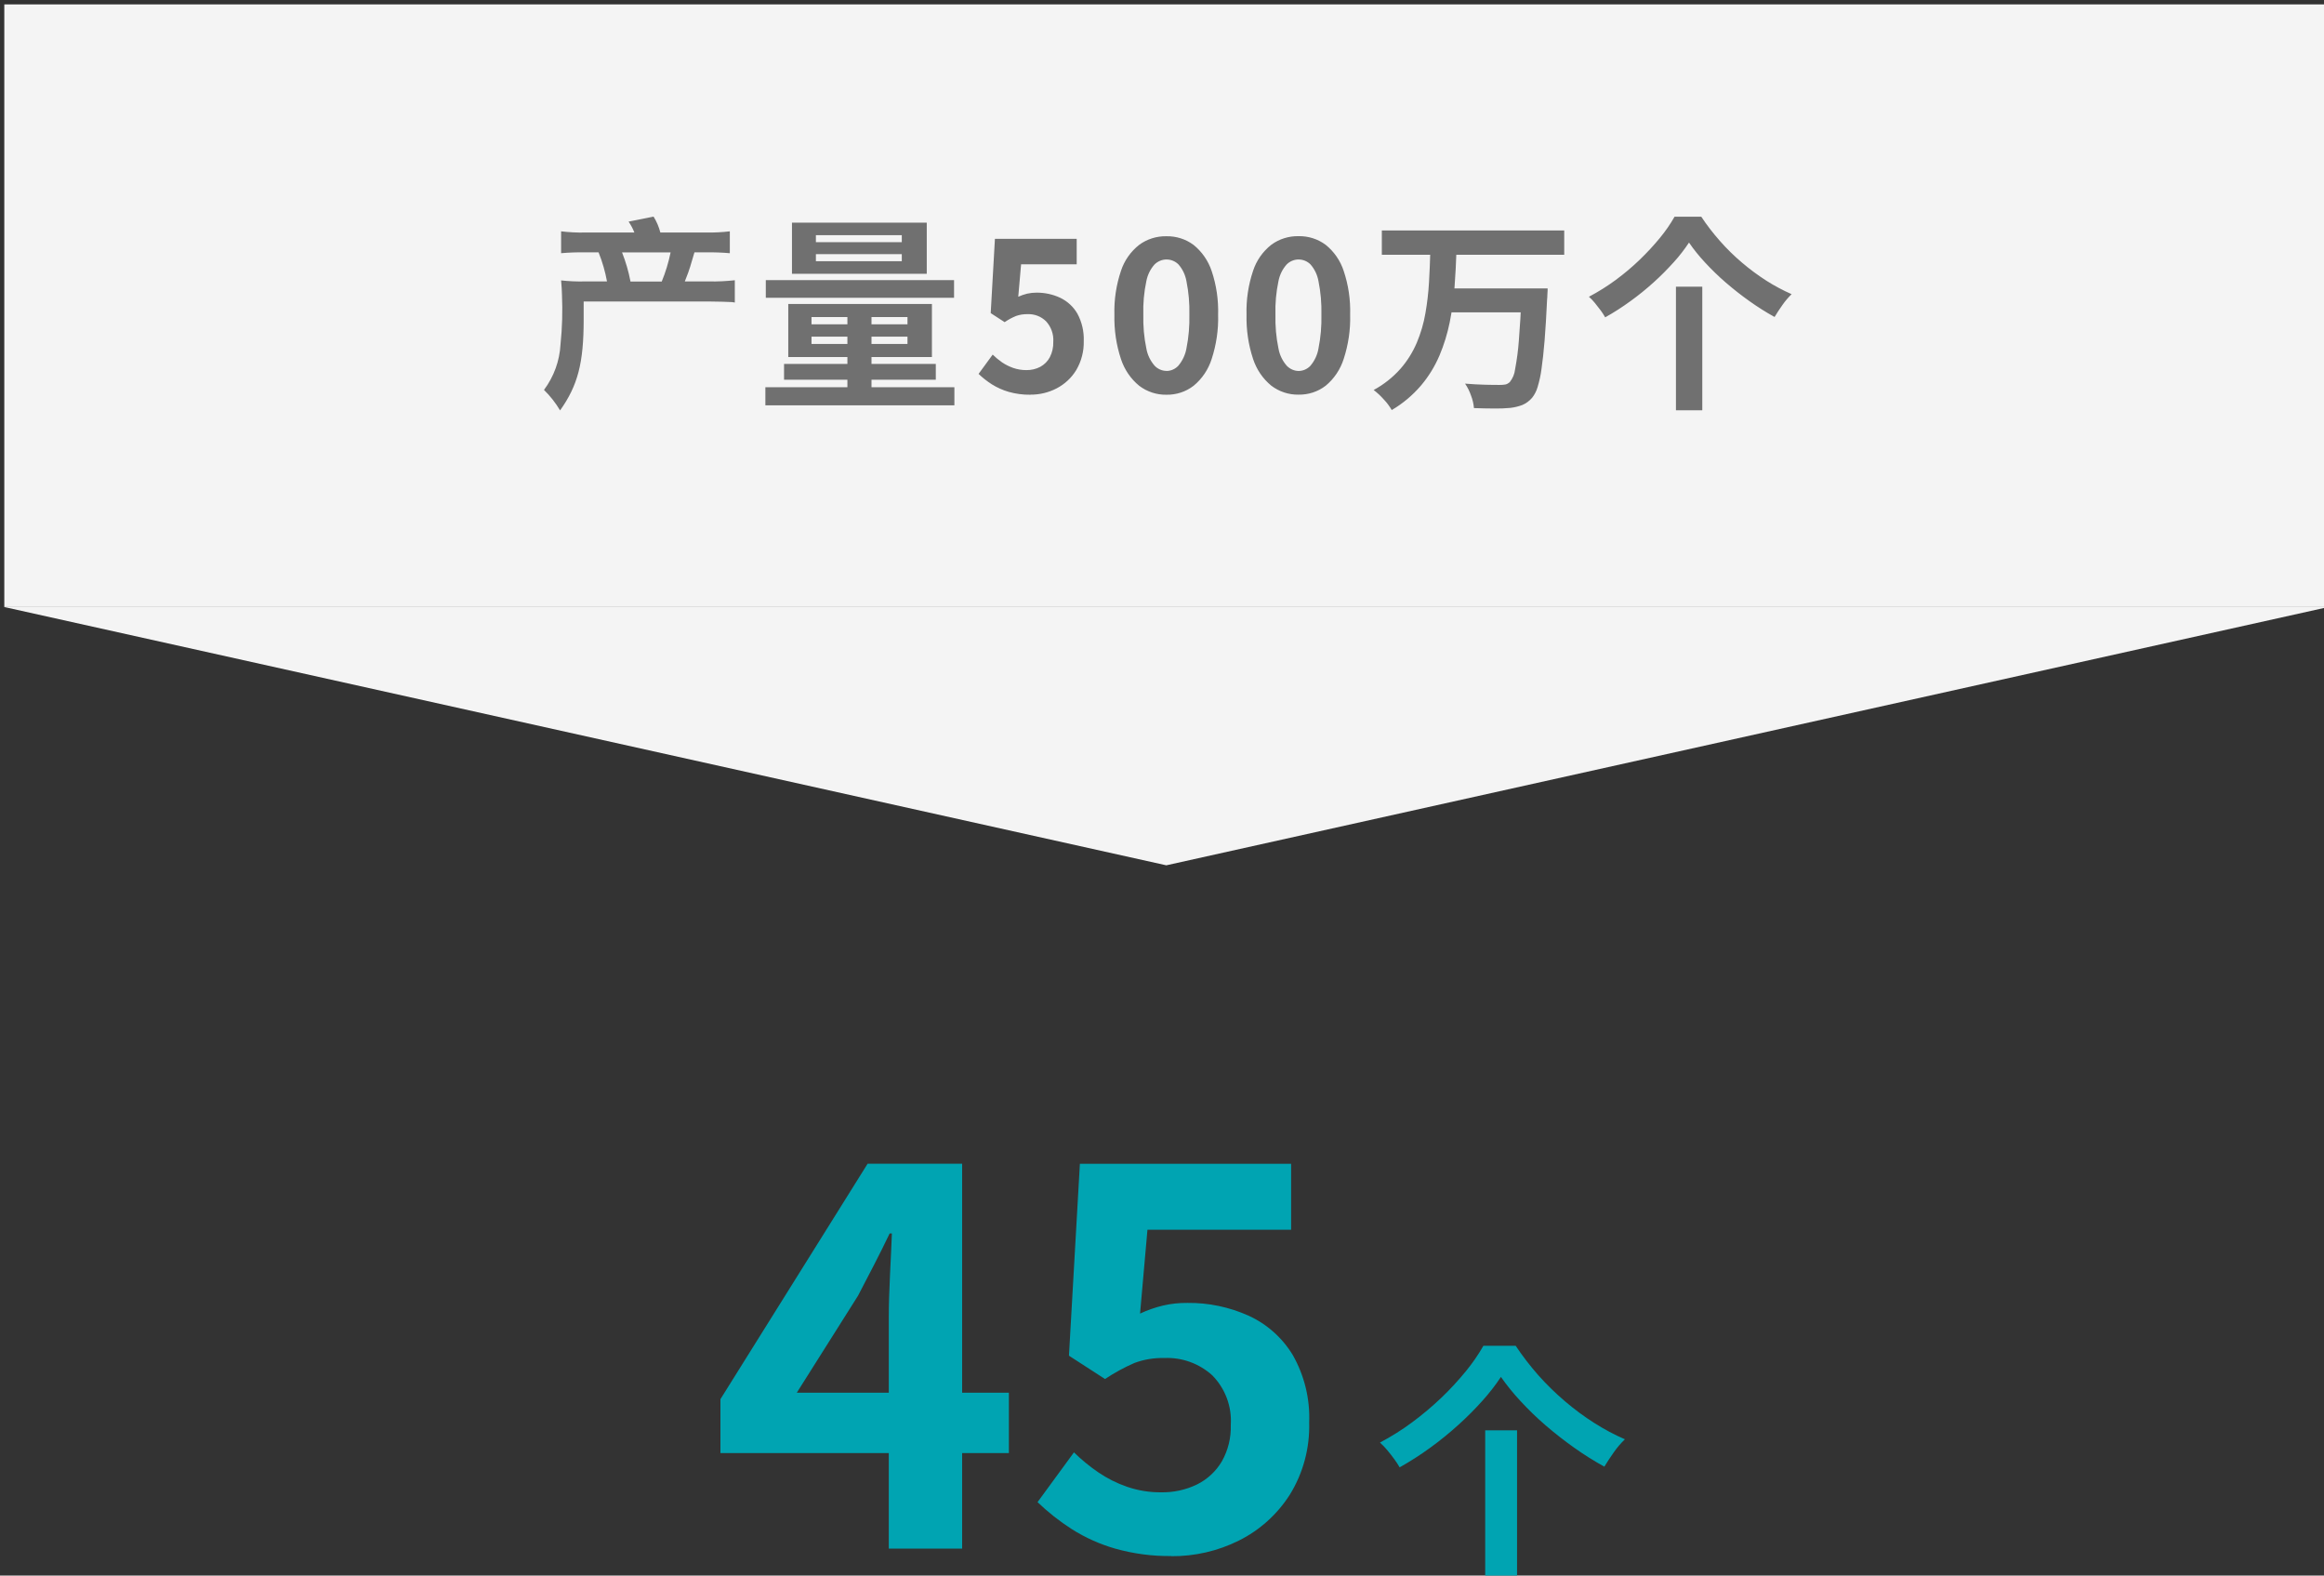 <?xml version="1.0" encoding="UTF-8"?> <svg xmlns="http://www.w3.org/2000/svg" id="_レイヤー_1" data-name="レイヤー_1" version="1.1" viewBox="0 0 270 183.01"><rect x="0" y="0" width="270" height="183.01" fill="#333333" stroke="none"/><defs><style> .st0 { fill: #707070; } .st1 { fill: #f4f4f4; } .st2 { fill: #00a4b2; } </style></defs><g id="_グループ_24066" data-name="グループ_24066"><path id="_パス_69708" data-name="パス_69708" class="st2" d="M174.38,159.93c-.64.97-1.36,1.89-2.14,2.76-.88.98-1.81,1.92-2.79,2.8-1.04.94-2.13,1.83-3.26,2.65-1.15.84-2.34,1.6-3.58,2.3-.19-.33-.4-.65-.63-.96-.26-.36-.53-.7-.82-1.05-.26-.31-.54-.6-.84-.87,1.31-.69,2.56-1.47,3.74-2.35,1.19-.88,2.33-1.84,3.4-2.86,1.01-.96,1.95-1.99,2.84-3.07.76-.93,1.45-1.92,2.04-2.96h3.75c.8,1.2,1.68,2.34,2.63,3.42.96,1.08,2,2.09,3.1,3.03,1.08.92,2.21,1.76,3.41,2.52,1.13.72,2.32,1.36,3.55,1.89-.48.46-.91.97-1.29,1.51-.4.57-.77,1.13-1.1,1.67-1.21-.67-2.38-1.4-3.5-2.2-1.16-.82-2.28-1.7-3.35-2.62-1.03-.89-2-1.83-2.92-2.83-.81-.87-1.56-1.8-2.25-2.78ZM172.55,166.14h3.7v17.35h-3.7v-17.35Z"></path><path id="_パス_69709" data-name="パス_69709" class="st2" d="M103.26,179.89v-27c0-1.34.05-2.94.14-4.81.09-1.87.17-3.47.22-4.81h-.26c-.57,1.19-1.16,2.38-1.78,3.58-.62,1.2-1.25,2.42-1.9,3.66l-7.11,11.26h24.64v7.01h-33.51v-6.26l17.1-27.35h10.98v44.71h-8.51ZM136.09,180.74c-2.19.03-4.38-.26-6.49-.85-1.8-.51-3.51-1.28-5.09-2.28-1.42-.91-2.75-1.96-3.97-3.13l4.23-5.78c.87.85,1.82,1.63,2.83,2.32,1.04.71,2.16,1.27,3.35,1.68,1.26.43,2.58.65,3.91.64,1.46.03,2.91-.28,4.22-.92,1.19-.59,2.19-1.52,2.87-2.67.73-1.29,1.09-2.76,1.04-4.24.14-2.13-.64-4.22-2.14-5.75-1.52-1.38-3.52-2.11-5.58-2.02-1.18-.03-2.35.16-3.46.57-1.2.52-2.35,1.15-3.43,1.87l-4.19-2.71,1.27-22.29h24.54v7.66h-16.69l-.86,9.74c.85-.4,1.74-.71,2.65-.93.94-.22,1.9-.32,2.86-.31,2.44-.03,4.86.48,7.09,1.48,2.13.97,3.92,2.56,5.14,4.57,1.36,2.39,2.02,5.11,1.91,7.86.08,2.95-.7,5.87-2.26,8.38-1.45,2.27-3.49,4.11-5.9,5.31-2.44,1.22-5.14,1.84-7.87,1.82Z"></path><path id="_多角形_142" data-name="多角形_142" class="st1" d="M135.5,100.51L.5,70.51h270l-135,30Z"></path><rect id="_長方形_24225" data-name="長方形_24225" class="st1" x=".5" y=".51" width="270" height="70"></rect><path id="_パス_69704" data-name="パス_69704" class="st0" d="M67.95,27.01c-.92.02-1.84-.03-2.76-.14v2.54c.91-.08,1.82-.11,2.74-.1h1.61c.44,1.09.77,2.23.98,3.38h-2.62c-.91.02-1.81-.02-2.71-.12.05.62.1,1.27.1,1.68.08,1.91.03,3.83-.17,5.74-.1,1.92-.77,3.76-1.92,5.3.73.71,1.35,1.51,1.87,2.38,2.06-2.9,2.74-5.5,2.74-10.56v-2.09h14.59c.96,0,2.3.05,2.66.07.1.02.21.04.31.05v-2.59c-.99.11-1.98.16-2.98.14h-2.83c.34-.84.5-1.32.62-1.7l.5-1.68h1.37c.91-.01,1.83.02,2.74.1v-2.54c-.91.11-1.82.15-2.74.14h-5.33c-.17-.65-.43-1.28-.79-1.85l-2.9.58c.27.4.5.82.67,1.27h-5.76ZM73.25,32.7c-.22-1.16-.55-2.29-.98-3.38h5.64c-.24,1.16-.58,2.29-1.03,3.38h-3.62ZM94.79,29.52v.82h9.98v-.82h-9.98ZM94.79,27.32v.81h9.98v-.81h-9.98ZM92.01,25.86h15.66v5.94h-15.66v-5.94ZM94.28,39.1v.85h11.15v-.85h-11.15ZM94.28,36.83v.84h11.15v-.84h-11.15ZM91.58,35.31h16.69v6.16h-16.69v-6.16ZM98.45,35.81h2.8v10.29h-2.8v-10.29ZM88.97,32.54h21.87v2.05h-21.87v-2.05ZM91.09,42.27h17.63v1.84h-17.63v-1.84ZM88.92,44.98h21.96v2.1h-21.96v-2.1ZM119.71,45.85c-.85.01-1.69-.1-2.51-.33-.7-.2-1.36-.5-1.97-.88-.55-.35-1.07-.76-1.54-1.21l1.64-2.24c.34.33.7.63,1.09.9.4.27.84.49,1.3.65.49.17,1,.25,1.51.25.57.01,1.13-.12,1.63-.38.47-.26.86-.64,1.11-1.12.28-.55.42-1.16.4-1.78.06-.87-.24-1.73-.83-2.38-.57-.57-1.35-.87-2.15-.84-.46-.01-.91.06-1.34.21-.47.19-.91.43-1.33.72l-1.62-1.05.49-8.63h9.5v2.96h-6.46l-.33,3.77c.33-.15.67-.27,1.03-.36.36-.08.74-.12,1.11-.12.95,0,1.89.2,2.74.6.83.4,1.53,1.04,1.99,1.84.53.98.78,2.08.74,3.18.03,1.18-.27,2.35-.87,3.37-.55.91-1.34,1.64-2.28,2.13-.94.49-1.99.74-3.05.73h0ZM135.51,45.85c-1.14.02-2.25-.35-3.16-1.04-.99-.81-1.72-1.89-2.12-3.11-.55-1.66-.8-3.4-.76-5.14-.05-1.73.21-3.45.76-5.09.39-1.2,1.13-2.25,2.12-3.03.91-.67,2.02-1.02,3.16-1,1.14-.02,2.25.33,3.16,1.01.98.79,1.7,1.84,2.1,3.03.55,1.64.8,3.36.75,5.08.05,1.74-.21,3.48-.75,5.14-.39,1.22-1.11,2.3-2.1,3.11-.9.7-2.02,1.06-3.16,1.04h0ZM135.51,43.09c.52,0,1.02-.22,1.38-.6.49-.58.82-1.28.95-2.02.26-1.29.37-2.61.34-3.92.03-1.3-.08-2.61-.34-3.89-.13-.73-.45-1.41-.94-1.96-.37-.36-.86-.56-1.38-.56-.51,0-1,.21-1.37.56-.5.55-.83,1.23-.97,1.96-.27,1.28-.39,2.58-.35,3.89-.03,1.32.08,2.63.35,3.92.13.75.47,1.45.97,2.02.36.37.85.59,1.37.59h0ZM150.86,45.84c-1.14.02-2.25-.35-3.16-1.04-.99-.81-1.72-1.89-2.12-3.11-.55-1.66-.8-3.4-.76-5.14-.05-1.73.21-3.45.76-5.09.39-1.2,1.13-2.25,2.12-3.03.91-.67,2.02-1.02,3.16-1,1.14-.02,2.25.33,3.16,1.01.98.79,1.7,1.84,2.09,3.03.55,1.64.8,3.36.75,5.08.05,1.74-.21,3.48-.75,5.14-.39,1.22-1.11,2.3-2.09,3.11-.9.7-2.02,1.06-3.16,1.04ZM150.86,43.09c.52,0,1.02-.22,1.38-.6.49-.58.82-1.28.94-2.02.26-1.29.37-2.61.34-3.92.03-1.3-.08-2.61-.34-3.89-.13-.73-.45-1.41-.94-1.96-.37-.36-.86-.56-1.38-.56-.51,0-1,.21-1.36.56-.5.55-.83,1.23-.97,1.96-.27,1.28-.39,2.58-.35,3.89-.03,1.32.08,2.63.35,3.92.13.75.47,1.45.97,2.02.36.37.85.59,1.36.6ZM160.54,26.77h21.19v2.82h-21.19v-2.82ZM168.22,33.5h9.6v2.78h-9.6v-2.78ZM176.78,33.5h3.02v.24c-.01.16-.02.34-.03.54,0,.21-.02.37-.03.49-.09,1.86-.18,3.45-.29,4.77-.11,1.32-.23,2.43-.36,3.31-.09.72-.25,1.43-.46,2.13-.13.44-.34.85-.62,1.21-.31.37-.7.66-1.14.85-.46.17-.94.29-1.42.34-.62.06-1.24.08-1.86.07-.77,0-1.55-.02-2.35-.05-.04-.49-.15-.97-.33-1.43-.17-.5-.4-.97-.7-1.41.84.07,1.63.11,2.38.13.75.02,1.3.02,1.65.02.22,0,.44-.01.66-.05.18-.04.35-.14.49-.26.35-.43.57-.95.63-1.5.21-1.11.36-2.23.44-3.36.12-1.46.23-3.31.33-5.55v-.48ZM166.17,29.16h3.04c-.04,1.36-.12,2.74-.22,4.14-.1,1.38-.29,2.76-.56,4.12-.27,1.33-.67,2.64-1.2,3.89-.54,1.26-1.26,2.43-2.14,3.47-.97,1.13-2.12,2.1-3.4,2.85-.26-.45-.57-.87-.93-1.24-.35-.4-.75-.77-1.17-1.09,1.17-.63,2.23-1.47,3.11-2.46.79-.9,1.43-1.93,1.9-3.03.46-1.1.8-2.24,1-3.41.21-1.2.35-2.4.42-3.61.07-1.22.12-2.42.15-3.61ZM196.23,28.17c-.53.8-1.12,1.57-1.77,2.28-.73.81-1.5,1.59-2.31,2.32-.86.78-1.76,1.51-2.7,2.19-.95.69-1.93,1.33-2.96,1.9-.16-.28-.33-.54-.52-.8-.22-.29-.44-.58-.68-.87-.21-.26-.44-.5-.69-.72,1.08-.57,2.12-1.22,3.1-1.94.99-.73,1.93-1.52,2.81-2.37.83-.8,1.62-1.65,2.35-2.54.63-.77,1.2-1.58,1.69-2.45h3.1c.66.99,1.39,1.94,2.18,2.83.79.9,1.65,1.74,2.56,2.51.89.76,1.84,1.46,2.82,2.09.94.6,1.92,1.12,2.94,1.57-.39.38-.75.8-1.07,1.26-.33.47-.64.93-.91,1.39-1-.55-1.96-1.16-2.89-1.82-.96-.68-1.89-1.41-2.77-2.17-.85-.73-1.66-1.52-2.42-2.34-.67-.72-1.3-1.49-1.86-2.31ZM194.71,33.3h3.06v14.36h-3.06v-14.36Z"></path></g></svg> 